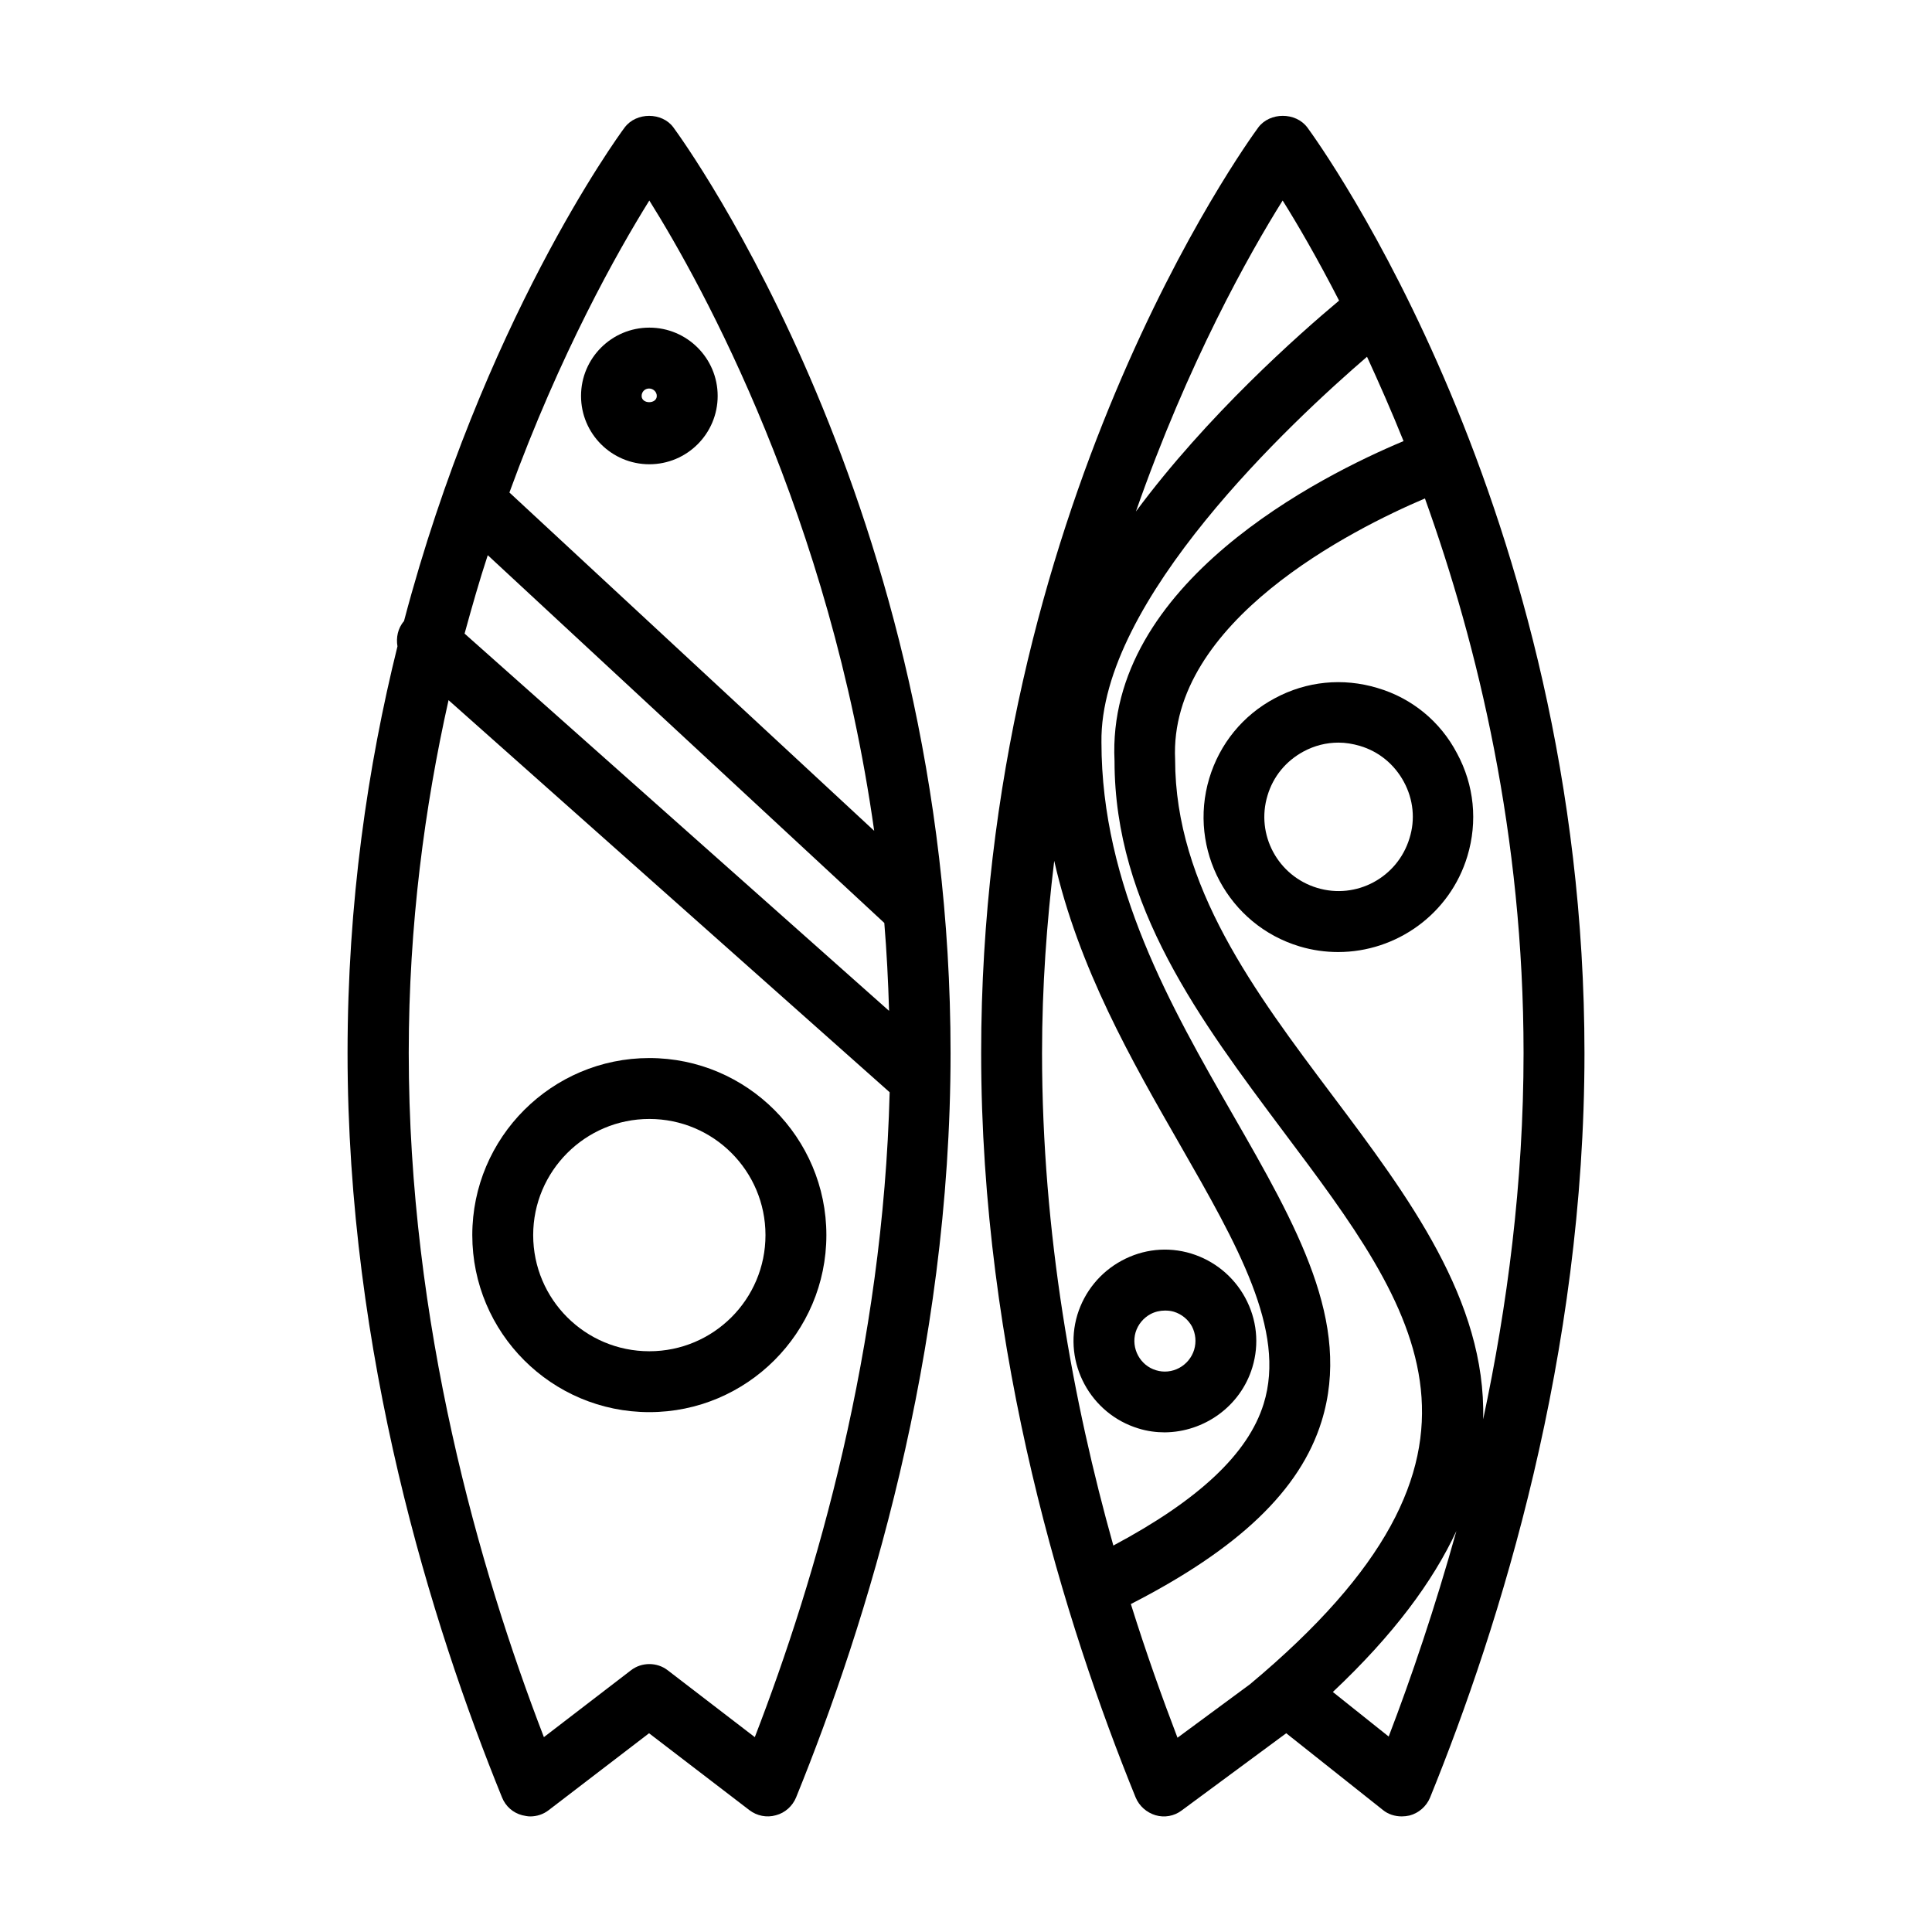 <?xml version="1.0" encoding="UTF-8"?>
<!-- Uploaded to: ICON Repo, www.iconrepo.com, Generator: ICON Repo Mixer Tools -->
<svg fill="#000000" width="800px" height="800px" version="1.1" viewBox="144 144 512 512" xmlns="http://www.w3.org/2000/svg">
 <g>
  <path d="m309.55 177.77c-2.125 2.832-37.629 51.875-58.488 130.83-1.652 1.891-2.125 4.41-1.73 6.691-7.871 31.723-13.227 67.938-13.227 107.77 0 79.902 22.277 151.38 40.934 197.27 0.945 2.363 2.914 4.094 5.352 4.723 0.707 0.156 1.418 0.316 2.125 0.316 1.73 0 3.465-0.551 4.879-1.652l26.609-20.387 26.609 20.387c1.969 1.496 4.566 2.047 7.008 1.34 2.441-0.629 4.41-2.441 5.352-4.723 18.656-45.895 40.934-117.37 40.934-197.27 0-144.06-70.453-241.2-73.445-245.29-2.992-4.094-9.844-4.094-12.91-0.004zm34.477 426.59-23.066-17.711c-1.418-1.102-3.148-1.652-4.879-1.652s-3.465 0.551-4.879 1.652l-23.066 17.711c-17.16-44.555-35.816-109.58-35.816-181.37 0-33.93 4.25-65.336 10.547-93.441l116.9 103.91c-1.73 67.699-19.363 128.55-35.738 170.9zm35.582-192.47-112.49-99.977c1.969-7.164 3.938-14.09 6.141-20.781l105.09 97.457c0.633 7.633 1.027 15.348 1.262 23.301zm-100.61-137.37c13.461-36.918 28.652-63.844 37.078-77.383 14.25 22.75 47.863 83.758 59.59 167.04z"/>
  <path d="m490.45 177.77c-3.07-4.094-9.918-4.094-12.988 0-2.992 4.094-73.445 101.23-73.445 245.29 0 79.902 22.277 151.38 40.934 197.27 0.945 2.281 2.914 4.016 5.273 4.723 2.363 0.707 4.961 0.234 6.926-1.258l27.711-20.469 25.586 20.309c1.418 1.18 3.227 1.73 5.039 1.73 0.707 0 1.34-0.078 2.047-0.234 2.441-0.629 4.488-2.441 5.434-4.723 18.656-45.895 40.934-117.37 40.934-197.27-0.004-144.14-70.461-241.28-73.449-245.37zm-6.535 19.367c3.856 6.141 9.133 15.191 14.957 26.527-10.629 8.895-34.953 30.387-53.844 55.891 13.855-39.594 30.07-68.328 38.887-82.418zm-63.762 225.93c0-17.711 1.258-34.637 3.227-50.934 6.453 28.418 20.547 52.98 33.379 75.336 15.113 26.371 28.184 49.121 22.121 68.566-4.094 13.227-17.238 25.504-39.832 37.551-10.629-37.863-18.895-82.656-18.895-130.52zm55.102 167.28-19.207 14.168c-4.094-10.707-8.344-22.594-12.359-35.426 28.574-14.641 44.871-30.148 50.539-48.414 8.109-26.137-6.535-51.719-23.539-81.316-16.297-28.418-34.793-60.613-34.793-98.637-0.551-37.551 50.461-85.02 70.375-102.18 3.148 6.848 6.453 14.328 9.684 22.355-21.648 9.059-78.879 37.555-76.594 84.785 0 38.496 22.828 68.879 44.793 98.242 35.816 47.707 64.156 85.414-8.898 146.42zm36.762 13.855-14.801-11.809c16.059-15.113 26.527-29.285 32.746-42.668-5.664 20.312-11.883 38.652-17.945 54.477zm-14.953-169.96c-20.469-27.238-41.645-55.418-41.645-88.953-1.73-36.605 47.152-61.086 66.203-69.195 14.09 39.203 26.137 89.348 26.137 146.97 0 34.402-4.328 67.227-10.707 97.062 0.785-31.488-19.758-58.961-39.988-85.883z"/>
  <path d="m509.03 326.32c-9.133-2.754-18.812-1.812-27.238 2.754-8.422 4.488-14.562 12.043-17.32 21.176-5.668 18.895 5.039 38.887 23.93 44.555 3.387 1.023 6.848 1.496 10.234 1.496 15.352 0 29.598-9.996 34.242-25.426 2.754-9.133 1.812-18.812-2.754-27.238-4.406-8.422-11.965-14.641-21.094-17.316zm8.5 39.832c-3.148 10.391-14.09 16.297-24.48 13.145-10.391-3.148-16.297-14.09-13.145-24.48 1.496-5.039 4.879-9.133 9.523-11.652 2.914-1.574 6.062-2.363 9.289-2.363 1.891 0 3.777 0.316 5.668 0.867 5.039 1.496 9.133 4.879 11.652 9.523 2.516 4.648 3.066 10 1.492 14.961z"/>
  <path d="m475.89 506.35c1.891-6.219 1.18-12.754-1.891-18.422-3.07-5.668-8.188-9.84-14.328-11.73-6.219-1.891-12.754-1.18-18.422 1.891-5.668 3.07-9.84 8.188-11.73 14.328-3.856 12.754 3.465 26.293 16.215 30.148 2.281 0.707 4.644 1.023 6.926 1.023 10.398-0.074 20.078-6.844 23.23-17.238zm-15.43-4.644c-0.629 2.047-2.047 3.777-3.938 4.801-1.891 1.023-4.094 1.258-6.141 0.629-4.25-1.258-6.691-5.824-5.434-10.078 0.629-2.047 2.047-3.777 3.938-4.801 1.18-0.629 2.519-0.945 3.856-0.945 0.789 0 1.574 0.078 2.363 0.316 2.047 0.629 3.777 2.047 4.801 3.938 0.945 1.891 1.184 4.016 0.555 6.141z"/>
  <path d="m316.08 518.23c25.82 0 46.918-21.02 46.918-46.918 0-25.82-21.02-46.918-46.918-46.918-25.82 0-46.918 21.02-46.918 46.918 0 25.902 21.02 46.918 46.918 46.918zm0-77.695c17.004 0 30.781 13.777 30.781 30.781 0 17.004-13.777 30.781-30.781 30.781-17.004 0-30.781-13.777-30.781-30.781 0.004-16.926 13.777-30.781 30.781-30.781z"/>
  <path d="m297.98 248.93c0 9.996 8.109 18.105 18.105 18.105 9.996 0 18.105-8.109 18.105-18.105s-8.109-18.105-18.105-18.105c-9.996 0-18.105 8.109-18.105 18.105zm20.074 0c0 2.203-4.016 2.203-4.016 0 0-1.102 0.867-1.969 1.969-1.969 1.102 0 2.047 0.867 2.047 1.969z"/>
 </g>
</svg>